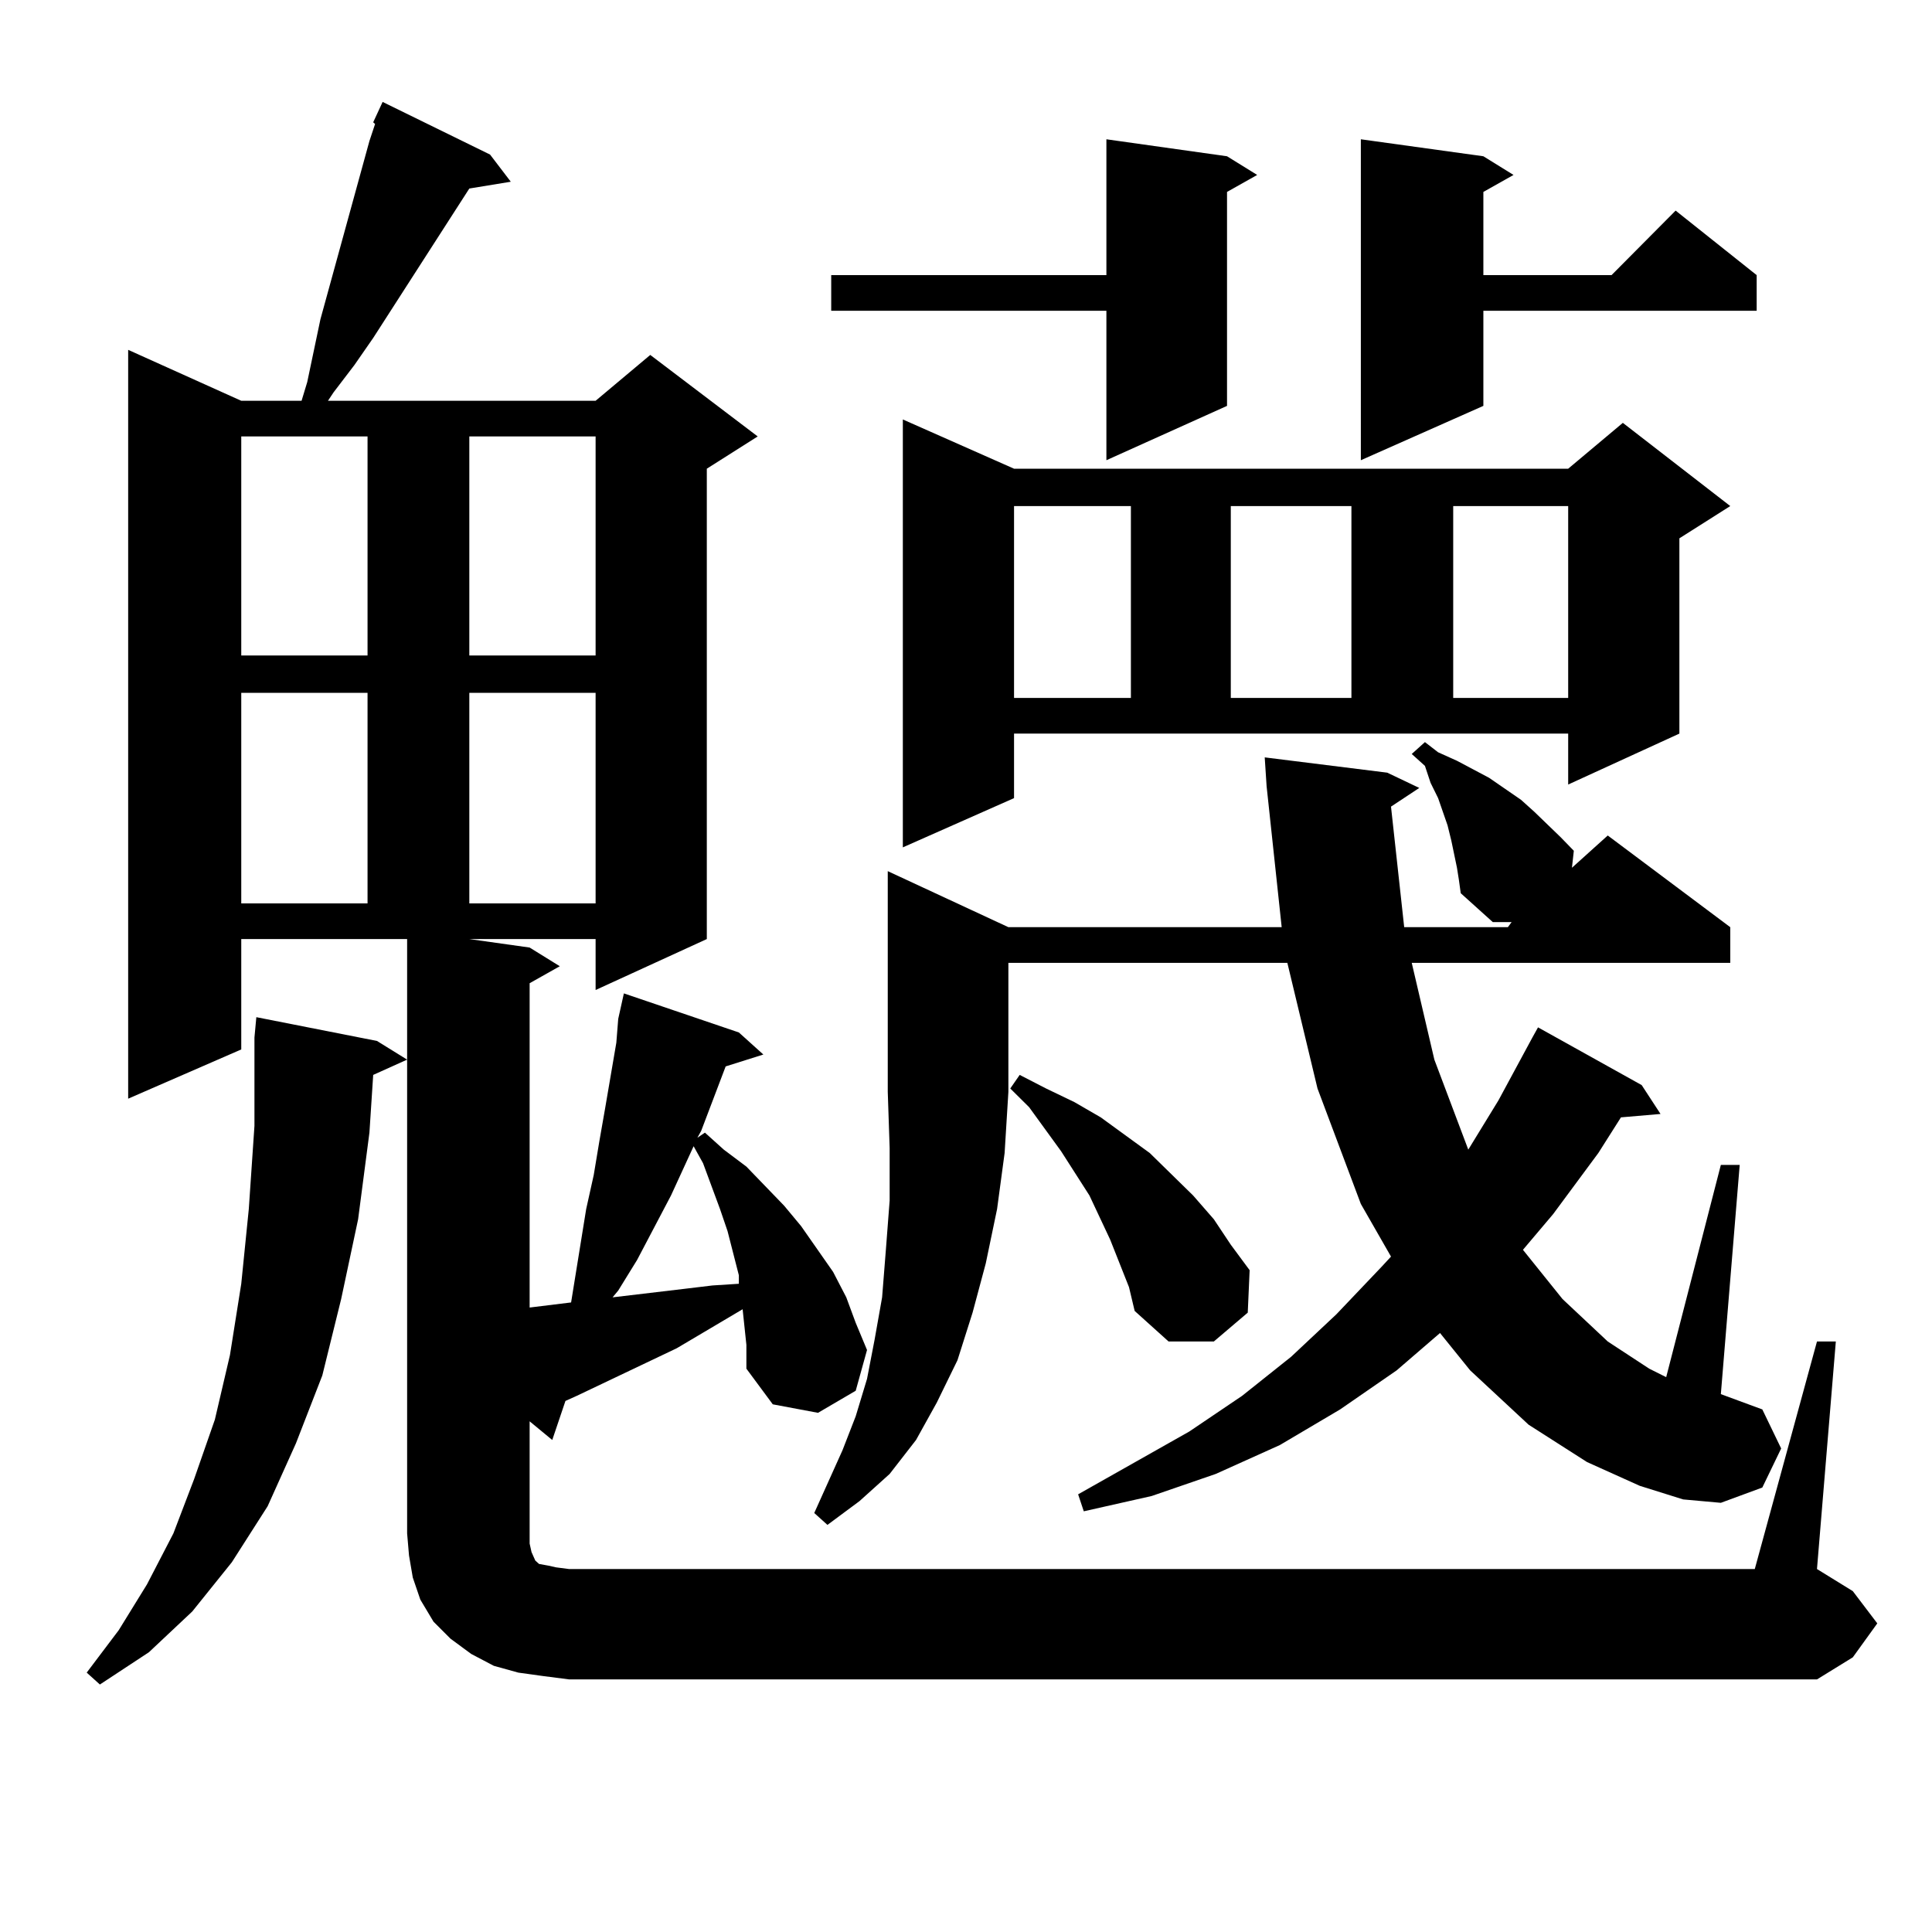 <?xml version="1.0" encoding="utf-8"?>
<!-- Generator: Adobe Illustrator 16.0.0, SVG Export Plug-In . SVG Version: 6.00 Build 0)  -->
<!DOCTYPE svg PUBLIC "-//W3C//DTD SVG 1.1//EN" "http://www.w3.org/Graphics/SVG/1.1/DTD/svg11.dtd">
<svg version="1.1" id="图层_1" xmlns="http://www.w3.org/2000/svg" xmlns:xlink="http://www.w3.org/1999/xlink" x="0px" y="0px"
	 width="1000px" height="1000px" viewBox="0 0 1000 1000" enable-background="new 0 0 1000 1000" xml:space="preserve">
<path d="M195.118,538.793l15.609,9.668l-17.561,7.91l-1.951,29.883l-5.854,44.824l-8.78,41.309l-9.756,39.551l-13.658,35.156
	l-14.634,32.52l-18.536,29.004L99.51,834.105l-22.438,21.094l-25.365,16.699l-6.829-6.152l16.585-21.973l14.634-23.73l13.658-26.367
	l10.731-28.125l10.731-30.762l7.805-33.398l5.854-36.914l3.902-38.672l2.927-43.066v-45.703l0.976-10.547L195.118,538.793z
	 M940.465,694.359h9.756l-9.756,117.773l18.536,11.426l12.683,16.699l-12.683,17.578l-18.536,11.426H294.627l-13.658-1.758
	l-12.683-1.758l-12.683-3.516l-11.707-6.152l-10.731-7.91l-8.78-8.789l-6.829-11.426l-3.902-11.426l-1.951-11.426l-0.976-11.426
	V486.059h-85.852v57.129L66.34,568.676V181.078l58.535,26.367h31.219l2.927-9.668l6.829-32.52l25.365-92.285l2.927-8.789
	l-0.976-0.879l4.878-10.547l55.608,27.246l10.731,14.063l-21.463,3.516l-49.755,77.344l-9.756,14.063l-10.731,14.063l-2.927,4.395
	h138.533l28.292-23.73l55.608,42.188l-26.341,16.699v243.457l-57.56,26.367v-26.367h-65.364l31.219,4.395l15.609,9.668
	l-15.609,8.789v167.871l21.463-2.637l7.805-48.34l3.902-17.578l2.927-17.578l2.927-16.699l5.854-34.277l0.976-12.305l0.976-4.395
	l1.951-8.789l59.511,20.215l12.683,11.426l-19.512,6.152l-12.683,33.398l-1.951,3.516l3.902-2.637l9.756,8.789l11.707,8.789
	l19.512,20.215l8.78,10.547l16.585,23.73l6.829,13.184l4.878,13.184l5.854,14.063l-5.854,21.094l-19.512,11.426l-23.414-4.395
	l-13.658-18.457v-12.305l-1.951-18.457l-34.146,20.215l-51.706,24.609l-5.854,2.637l-6.829,20.215l-11.707-9.668v63.281l0.976,4.395
	l1.951,4.395l1.951,1.758l4.878,0.879l3.902,0.879l6.829,0.879h613.644L940.465,694.359z M124.875,225.902v113.379h65.364V225.902
	H124.875z M124.875,358.617v108.984h65.364V358.617H124.875z M242.921,225.902v113.379h65.364V225.902H242.921z M242.921,358.617
	v108.984h65.364V358.617H242.921z M359.016,593.285l-11.707,25.488l-17.561,33.398l-9.756,15.82l-2.927,3.516l37.072-4.395
	l14.634-1.758l13.658-0.879v-4.395l-2.927-11.426l-2.927-11.426l-3.902-11.426l-8.78-23.73L359.016,593.285z M521.939,479.906
	h141.46l-7.805-72.949l-0.976-14.941l63.413,7.91l16.585,7.91l-14.634,9.668l6.829,62.402h53.657l1.951-2.637h-9.756l-16.585-14.941
	l-0.976-7.031l-0.976-6.152l-2.927-14.063l-1.951-7.91l-4.878-14.063l-3.902-7.91l-2.927-8.789l-6.829-6.152l6.829-6.152
	l6.829,5.273l9.756,4.395l16.585,8.789l16.585,11.426l6.829,6.152l13.658,13.184l6.829,7.031l-0.976,8.789l18.536-16.699
	l63.413,47.461v18.457H730.714l11.707,50.098l17.561,46.582l15.609-25.488l17.561-32.52l2.927-5.273l53.657,29.883l9.756,14.941
	l-20.487,1.758l-11.707,18.457l-23.414,31.641l-15.609,18.457l20.487,25.488l23.414,21.973l21.463,14.063l8.78,4.395l28.292-109.863
	h9.756l-9.756,118.652l21.463,7.91l9.756,20.215l-9.756,20.215l-21.463,7.91V726v51.855l-19.512-1.758l-22.438-7.031l-27.316-12.305
	l-30.243-19.336l-30.243-28.125l-15.609-19.336l-22.438,19.336l-29.268,20.215l-31.219,18.457l-33.17,14.941l-33.17,11.426
	l-35.121,7.91l-2.927-8.789l57.56-32.52l27.316-18.457l25.365-20.215l23.414-21.973l23.414-24.609l4.878-5.273l-15.609-27.246
	l-22.438-59.766l-15.609-65.039H521.939v66.797l-1.951,31.641l-3.902,29.004l-5.854,28.125l-6.829,25.488l-7.805,24.609L484.867,726
	l-10.731,19.336l-13.658,17.578l-15.609,14.063l-16.585,12.305l-6.829-6.152l14.634-32.52l6.829-17.578l5.854-19.336l3.902-20.215
	l3.902-21.973l1.951-24.609l1.951-25.488v-27.246l-0.976-29.004V450.902L521.939,479.906z M635.107,80.883l15.609,9.668
	l-15.609,8.789v110.742l-62.438,28.125v-77.344H430.234v-18.457h142.436V72.094L635.107,80.883z M524.866,413.109l-57.56,25.488
	V217.113l57.56,25.488h286.822l28.292-23.73l55.608,43.066l-26.341,16.699v101.074l-57.56,26.367v-26.367H524.866V413.109z
	 M579.499,653.93l-4.878-12.305l-10.731-22.852l-14.634-22.852L532.67,573.07l-9.756-9.668l4.878-7.031l13.658,7.031l14.634,7.031
	l13.658,7.91l25.365,18.457l22.438,21.973l10.731,12.305l8.78,13.184l9.756,13.184l-0.976,21.973l-17.561,14.941h-23.414
	l-17.561-15.82l-2.927-12.305L579.499,653.93z M524.866,261.938v99.316h60.486v-99.316H524.866z M637.058,261.938v99.316h62.438
	v-99.316H637.058z M767.787,80.883l15.609,9.668l-15.609,8.789v43.066h66.34l33.17-33.398l41.95,33.398v18.457h-141.46v49.219
	l-63.413,28.125V72.094L767.787,80.883z M752.177,261.938v99.316h59.511v-99.316H752.177z"/>
</svg>
